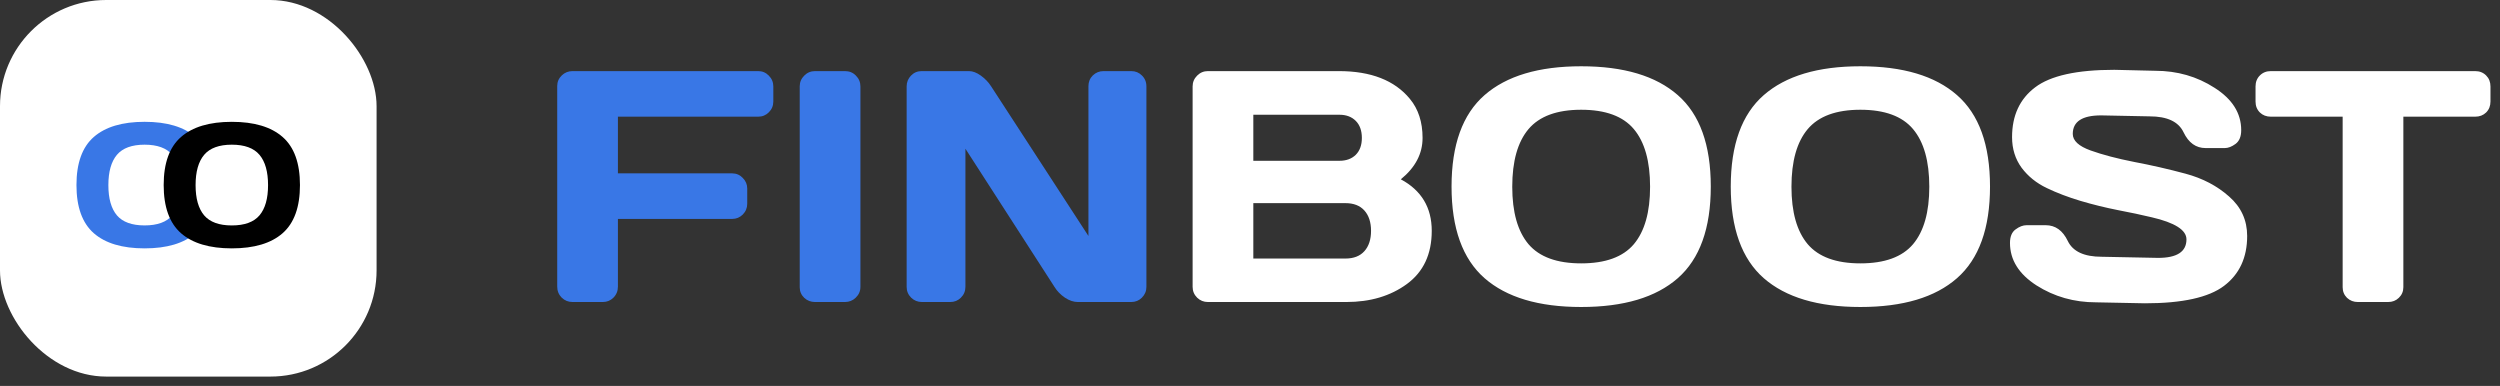 <svg width="149" height="23" viewBox="0 0 149 23" fill="none" xmlns="http://www.w3.org/2000/svg">
<rect x="0" y="0" width="149" height="23" fill="#333333" stroke="none"/>
<rect width="22.444" height="22.444" rx="6.328" fill="white"/>
<g clip-path="url(#clip0_0_554)">
<path d="M11.645 13.9C10.959 14.502 9.95 14.803 8.618 14.803C7.29 14.803 6.281 14.502 5.591 13.9C4.902 13.294 4.557 12.337 4.557 11.029C4.557 9.721 4.902 8.765 5.591 8.163C6.281 7.561 7.29 7.26 8.618 7.26C9.95 7.26 10.959 7.561 11.645 8.163C12.335 8.765 12.679 9.721 12.679 11.029C12.679 12.337 12.335 13.294 11.645 13.9ZM10.268 9.228C9.928 8.824 9.378 8.623 8.618 8.623C7.861 8.623 7.311 8.824 6.968 9.228C6.629 9.632 6.459 10.234 6.459 11.034C6.459 11.831 6.629 12.432 6.968 12.835C7.311 13.235 7.861 13.435 8.618 13.435C9.378 13.435 9.928 13.235 10.268 12.835C10.607 12.432 10.777 11.831 10.777 11.034C10.777 10.234 10.607 9.632 10.268 9.228Z" fill="#3977E6"/>
</g>
<path d="M16.843 13.9C16.157 14.502 15.148 14.803 13.816 14.803C12.488 14.803 11.479 14.502 10.789 13.9C10.1 13.295 9.755 12.338 9.755 11.029C9.755 9.721 10.1 8.766 10.789 8.164C11.479 7.562 12.488 7.261 13.816 7.261C15.148 7.261 16.157 7.562 16.843 8.164C17.533 8.766 17.878 9.721 17.878 11.029C17.878 12.338 17.533 13.295 16.843 13.9ZM15.466 9.228C15.126 8.825 14.576 8.623 13.816 8.623C13.059 8.623 12.51 8.825 12.167 9.228C11.827 9.632 11.657 10.234 11.657 11.034C11.657 11.832 11.827 12.432 12.167 12.835C12.51 13.236 13.059 13.436 13.816 13.436C14.576 13.436 15.126 13.236 15.466 12.835C15.806 12.432 15.976 11.832 15.976 11.034C15.976 10.234 15.806 9.632 15.466 9.228Z" fill="black"/>
<path d="M33.21 17.079V5.13C33.21 4.881 33.3 4.67 33.479 4.497C33.658 4.324 33.873 4.238 34.122 4.238H45.187C45.437 4.238 45.648 4.327 45.821 4.507C46 4.686 46.09 4.9 46.09 5.15V6.052C46.09 6.301 46 6.516 45.821 6.695C45.648 6.867 45.437 6.954 45.187 6.954H36.828V10.332H43.633C43.882 10.332 44.093 10.422 44.266 10.601C44.445 10.78 44.535 10.991 44.535 11.234V12.146C44.535 12.395 44.445 12.61 44.266 12.789C44.093 12.962 43.882 13.048 43.633 13.048H36.828V17.079C36.828 17.341 36.739 17.562 36.56 17.741C36.387 17.914 36.176 18 35.926 18H34.122C33.873 18 33.658 17.914 33.479 17.741C33.3 17.562 33.21 17.341 33.21 17.079ZM47.663 17.117V5.15C47.663 4.9 47.753 4.686 47.932 4.507C48.111 4.327 48.326 4.238 48.575 4.238H50.36C50.623 4.238 50.84 4.327 51.013 4.507C51.192 4.686 51.281 4.9 51.281 5.15V17.098C51.281 17.347 51.189 17.562 51.003 17.741C50.824 17.914 50.61 18 50.36 18H48.575C48.326 18 48.111 17.917 47.932 17.75C47.753 17.578 47.663 17.367 47.663 17.117ZM54.036 17.098V5.15C54.036 4.9 54.122 4.686 54.295 4.507C54.468 4.327 54.679 4.238 54.928 4.238H57.75C57.974 4.238 58.211 4.327 58.46 4.507C58.709 4.686 58.914 4.9 59.074 5.15L64.871 14.065V5.13C64.871 4.881 64.957 4.67 65.13 4.497C65.309 4.324 65.523 4.238 65.773 4.238H67.424C67.673 4.238 67.884 4.324 68.057 4.497C68.236 4.67 68.326 4.887 68.326 5.15V17.098C68.326 17.347 68.236 17.562 68.057 17.741C67.884 17.914 67.673 18 67.424 18H64.237C63.988 18 63.732 17.914 63.47 17.741C63.207 17.562 62.999 17.347 62.846 17.098L57.539 8.864V17.098C57.539 17.347 57.449 17.562 57.27 17.741C57.097 17.914 56.886 18 56.637 18H54.947C54.698 18 54.484 17.914 54.304 17.741C54.125 17.562 54.036 17.347 54.036 17.098Z" fill="#3977E6"/>
<path d="M71.08 5.15C71.08 4.9 71.17 4.686 71.349 4.507C71.528 4.327 71.742 4.238 71.992 4.238H79.794C81.707 4.238 83.118 4.788 84.026 5.889C84.532 6.496 84.785 7.274 84.785 8.221C84.785 9.161 84.353 9.983 83.489 10.687C84.718 11.346 85.332 12.37 85.332 13.758C85.332 15.146 84.839 16.202 83.854 16.925C82.875 17.642 81.672 18 80.245 18H71.992C71.742 18 71.528 17.914 71.349 17.741C71.17 17.562 71.08 17.347 71.08 17.098V5.15ZM74.698 15.409H80.188C80.68 15.409 81.058 15.262 81.32 14.967C81.582 14.673 81.714 14.27 81.714 13.758C81.714 13.246 81.582 12.843 81.32 12.549C81.058 12.255 80.68 12.107 80.188 12.107H74.698V15.409ZM74.698 9.583H79.833C80.236 9.583 80.559 9.465 80.802 9.228C81.045 8.985 81.167 8.649 81.167 8.221C81.167 7.786 81.045 7.446 80.802 7.203C80.559 6.96 80.236 6.839 79.833 6.839H74.698V9.583ZM99.996 16.58C98.691 17.725 96.771 18.297 94.238 18.297C91.71 18.297 89.791 17.725 88.48 16.58C87.168 15.428 86.512 13.608 86.512 11.119C86.512 8.63 87.168 6.813 88.48 5.668C89.791 4.523 91.71 3.95 94.238 3.95C96.771 3.95 98.691 4.523 99.996 5.668C101.307 6.813 101.963 8.63 101.963 11.119C101.963 13.608 101.307 15.428 99.996 16.58ZM97.376 7.693C96.73 6.925 95.684 6.541 94.238 6.541C92.798 6.541 91.752 6.925 91.1 7.693C90.453 8.461 90.13 9.606 90.13 11.129C90.13 12.645 90.453 13.787 91.1 14.555C91.752 15.316 92.798 15.697 94.238 15.697C95.684 15.697 96.73 15.316 97.376 14.555C98.022 13.787 98.345 12.645 98.345 11.129C98.345 9.606 98.022 8.461 97.376 7.693ZM116.637 16.58C115.332 17.725 113.413 18.297 110.879 18.297C108.352 18.297 106.432 17.725 105.121 16.58C103.809 15.428 103.153 13.608 103.153 11.119C103.153 8.63 103.809 6.813 105.121 5.668C106.432 4.523 108.352 3.95 110.879 3.95C113.413 3.95 115.332 4.523 116.637 5.668C117.949 6.813 118.605 8.63 118.605 11.119C118.605 13.608 117.949 15.428 116.637 16.58ZM114.017 7.693C113.371 6.925 112.325 6.541 110.879 6.541C109.439 6.541 108.393 6.925 107.741 7.693C107.094 8.461 106.771 9.606 106.771 11.129C106.771 12.645 107.094 13.787 107.741 14.555C108.393 15.316 109.439 15.697 110.879 15.697C112.325 15.697 113.371 15.316 114.017 14.555C114.663 13.787 114.986 12.645 114.986 11.129C114.986 9.606 114.663 8.461 114.017 7.693ZM119.795 14.478C119.795 14.1 119.907 13.832 120.13 13.672C120.354 13.505 120.572 13.422 120.783 13.422H121.925C122.501 13.422 122.939 13.736 123.24 14.363C123.541 14.99 124.216 15.303 125.265 15.303L128.624 15.37C129.75 15.37 130.313 15.002 130.313 14.267C130.313 13.71 129.625 13.272 128.25 12.952C127.635 12.805 126.957 12.661 126.215 12.52C125.473 12.373 124.734 12.191 123.998 11.973C123.269 11.755 122.597 11.5 121.983 11.205C121.368 10.911 120.869 10.508 120.486 9.996C120.108 9.478 119.919 8.87 119.919 8.173C119.919 6.887 120.377 5.898 121.292 5.207C122.207 4.51 123.781 4.161 126.013 4.161L128.451 4.219C129.763 4.219 130.943 4.558 131.992 5.236C133.048 5.908 133.576 6.749 133.576 7.76C133.576 8.137 133.464 8.409 133.24 8.576C133.016 8.742 132.802 8.825 132.597 8.825H131.455C130.879 8.825 130.441 8.512 130.14 7.885C129.839 7.251 129.164 6.935 128.115 6.935L125.226 6.877C124.1 6.877 123.537 7.245 123.537 7.981C123.537 8.384 123.892 8.713 124.603 8.969C125.319 9.225 126.183 9.452 127.194 9.651C128.211 9.843 129.232 10.076 130.255 10.351C131.279 10.626 132.146 11.081 132.856 11.714C133.573 12.341 133.931 13.125 133.931 14.065C133.931 15.351 133.47 16.343 132.549 17.04C131.634 17.731 130.063 18.077 127.837 18.077L124.929 18.019C123.617 18.019 122.434 17.683 121.378 17.012C120.322 16.333 119.795 15.489 119.795 14.478ZM134.43 6.052V5.15C134.43 4.887 134.516 4.67 134.689 4.497C134.862 4.324 135.079 4.238 135.342 4.238H147.52C147.783 4.238 148 4.324 148.173 4.497C148.346 4.67 148.432 4.887 148.432 5.15V6.052C148.432 6.314 148.346 6.532 148.173 6.704C148 6.871 147.783 6.954 147.52 6.954H143.24V17.117C143.24 17.367 143.15 17.578 142.971 17.75C142.799 17.917 142.587 18 142.338 18H140.524C140.275 18 140.06 17.917 139.881 17.75C139.708 17.578 139.622 17.367 139.622 17.117V6.954H135.342C135.079 6.954 134.862 6.871 134.689 6.704C134.516 6.532 134.43 6.314 134.43 6.052Z" fill="white"/>
<defs>
<clipPath id="clip0_0_554">
<rect width="7.225" height="13.15" fill="white" transform="translate(4.25 4.647)"/>
</clipPath>
</defs>
</svg>
